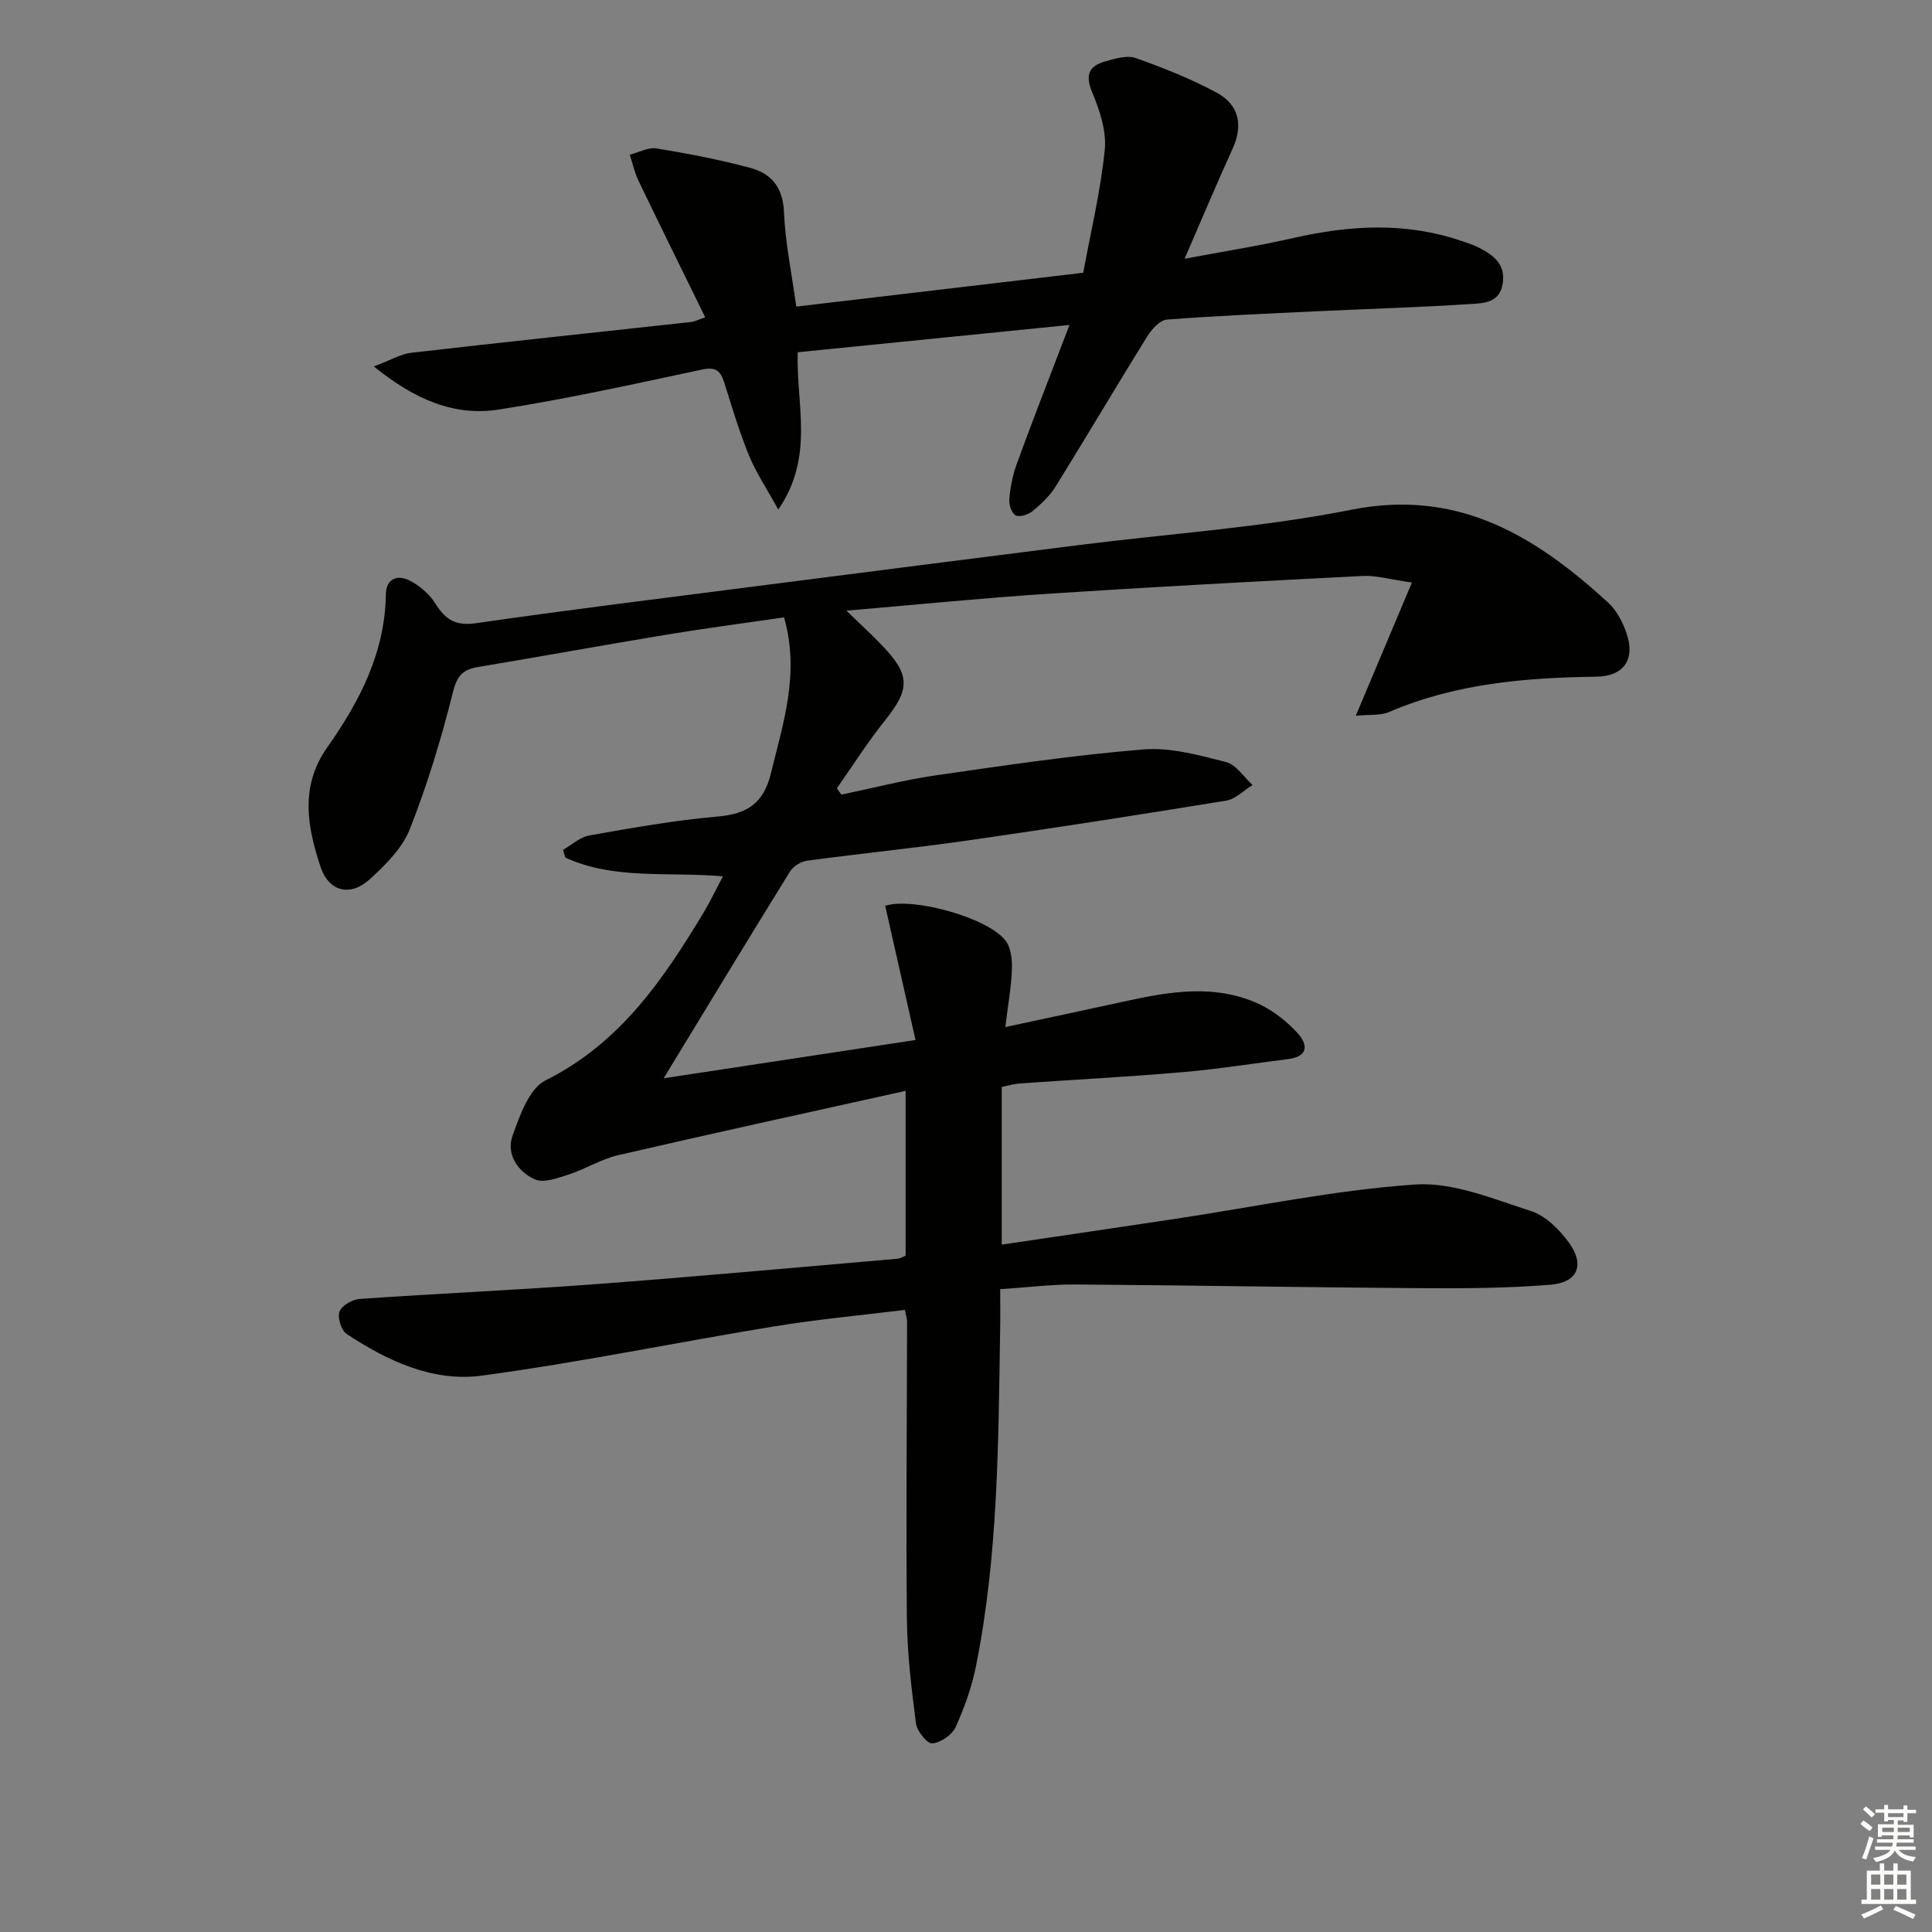 <svg enable-background="new 0 0 400 400" viewBox="0 0 400 400" xmlns="http://www.w3.org/2000/svg"><rect x="0" y="0" width="400" height="400" fill="#808080" stroke="none"/><path d="m187.35 271.2c-9.14 1.13-18.2 1.96-27.15 3.43-20.16 3.3-40.19 7.45-60.42 10.18-10.13 1.37-19.55-3.04-28.01-8.63-1.12-.74-1.94-3.39-1.48-4.63.46-1.25 2.64-2.51 4.15-2.62 16.26-1.13 32.54-1.84 48.79-3.05 20.88-1.56 41.74-3.48 62.61-5.27.47-.04.92-.34 1.66-.64 0-11 0-22.06 0-34.12-20.13 4.47-39.86 8.77-59.53 13.32-3.51.81-6.72 2.86-10.18 3.98-2.28.74-5.22 1.85-7.07 1.02-3.46-1.56-5.98-5.16-4.61-9.01 1.5-4.2 3.45-9.8 6.85-11.49 15.36-7.64 24.32-20.8 32.7-34.71 1.34-2.22 2.44-4.57 4.01-7.52-11.42-1-22.52.76-32.62-3.89-.16-.53-.33-1.06-.49-1.59 1.81-1.03 3.52-2.65 5.45-2.99 8.81-1.55 17.65-3.14 26.56-3.91 6.08-.53 9.51-2.7 11.02-8.88 2.55-10.47 6.05-20.75 2.74-32.36-8.1 1.18-16.11 2.23-24.08 3.54-13.09 2.16-26.15 4.55-39.24 6.73-3.16.52-4.37 1.76-5.23 5.2-2.4 9.61-5.3 19.16-8.93 28.37-1.56 3.96-5.05 7.42-8.31 10.39-4.05 3.68-8.48 2.54-10.18-2.59-2.75-8.32-4.31-16.66 1.41-24.75 6.69-9.47 11.94-19.61 12.12-31.65.05-3.32 2.43-4.09 4.83-2.91 2.12 1.05 4.2 2.85 5.45 4.85 2.06 3.3 4.17 4.63 8.36 4.03 19.23-2.78 38.52-5.15 57.79-7.63 22.4-2.88 44.81-5.74 67.21-8.57 18.78-2.37 37.78-3.62 56.3-7.3 22.16-4.4 38.13 5.51 53.13 19.24 1.76 1.61 3.01 4.06 3.8 6.36 1.86 5.4-.59 8.89-6.24 8.97-14.71.2-29.2 1.41-42.94 7.32-1.78.77-4.02.48-6.88.77 4.01-9.51 7.61-18.06 11.62-27.58-4.46-.63-7.37-1.51-10.24-1.36-21.74 1.1-43.49 2.27-65.21 3.69-13.59.89-27.15 2.26-41.63 3.49 2.7 2.62 5.04 4.77 7.24 7.05 6.03 6.21 5.99 9.15.74 15.69-3.58 4.47-6.66 9.34-9.96 14.04.32.44.63.88.95 1.31 6.53-1.36 13.01-3.05 19.59-4 14.28-2.06 28.58-4.19 42.95-5.36 5.61-.46 11.52 1.2 17.1 2.62 2.09.53 3.67 3.11 5.48 4.75-1.81 1.11-3.52 2.91-5.46 3.23-17.86 2.92-35.74 5.7-53.65 8.27-11.01 1.58-22.1 2.68-33.12 4.17-1.27.17-2.85 1.14-3.52 2.21-8.63 13.94-17.13 27.97-26.18 42.84 17.44-2.65 34.37-5.23 52.15-7.93-2.16-9.54-4.22-18.66-6.28-27.78 5.59-1.87 21.49 2.47 25 7.32 1.09 1.5 1.31 3.94 1.23 5.92-.13 3.59-.79 7.16-1.36 11.86 8.71-1.87 16.56-3.53 24.41-5.25 9.48-2.08 19.02-3.8 28.27.56 2.9 1.37 5.6 3.54 7.79 5.9 2.16 2.33 2.39 4.9-1.94 5.43-7.25.89-14.46 2.07-21.73 2.69-11.27.97-22.56 1.56-33.84 2.35-1.14.08-2.27.43-3.7.72v32.65c12.07-1.79 23.98-3.54 35.88-5.33 16.56-2.49 33.05-5.98 49.7-7.12 7.86-.54 16.16 2.99 24 5.5 3.04.97 5.89 3.84 7.86 6.55 3.32 4.58 1.83 8.23-3.81 8.7-9.08.74-18.24.77-27.36.71-23.61-.16-47.21-.6-70.82-.76-5.1-.04-10.21.61-15.77.97 0 3.2.04 5.83-.01 8.47-.38 23.28-.39 46.59-5 69.55-.87 4.34-2.39 8.63-4.23 12.66-.74 1.61-3.08 3.22-4.82 3.36-1.05.09-3.16-2.53-3.37-4.12-.94-7.21-1.82-14.49-1.89-21.75-.2-20.49.01-40.99.04-61.49-.01-.62-.24-1.26-.45-2.39z" fill="#010100"/><path d="m161.13 105.49c-2.42-4.39-4.6-7.63-6.05-11.17-2.01-4.91-3.53-10.03-5.13-15.1-.77-2.45-1.74-3.33-4.66-2.7-13.95 2.99-27.9 6.06-41.99 8.27-9.18 1.44-17.36-2.01-25.9-8.92 3.5-1.31 5.59-2.59 7.8-2.84 19.3-2.22 38.63-4.26 57.95-6.37.62-.07 1.2-.39 2.86-.96-4.73-9.65-9.33-18.95-13.83-28.31-.81-1.68-1.2-3.57-1.79-5.36 1.86-.47 3.81-1.58 5.55-1.3 6.53 1.07 13.05 2.32 19.44 4.04 4.3 1.16 6.72 4.02 6.93 9.09.27 6.4 1.61 12.75 2.55 19.62 19.79-2.33 39.03-4.6 59.41-7.01 1.53-8.31 3.58-16.82 4.46-25.45.39-3.87-1.06-8.19-2.61-11.92-1.49-3.6-.67-5.44 2.69-6.38 2.03-.57 4.49-1.34 6.29-.71 5.75 2.03 11.47 4.3 16.82 7.19 4.56 2.47 5.53 6.66 3.28 11.58-3.3 7.24-6.37 14.57-9.94 22.79 7.87-1.48 15.27-2.64 22.55-4.3 11.7-2.66 23.28-3.33 34.82.63 1.25.43 2.54.82 3.7 1.44 2.91 1.53 5.38 3.36 4.8 7.3-.6 4.15-4.05 4.13-6.79 4.31-10.45.69-20.93.98-31.39 1.48s-20.92.93-31.35 1.74c-1.46.11-3.15 1.99-4.07 3.47-6.4 10.3-12.56 20.75-18.95 31.05-1.2 1.94-2.97 3.61-4.74 5.09-.89.74-2.64 1.34-3.52.94-.82-.37-1.45-2.19-1.36-3.3.21-2.45.67-4.95 1.51-7.26 2.88-7.96 5.97-15.85 8.99-23.76.57-1.5 1.16-3 1.97-5.12-19.19 1.93-37.62 3.78-56.27 5.65-.37 10.75 3.54 21.58-4.03 32.56z" fill="#010100"/><g fill="#fbfcfa"><path d="m385.2 377.6.6-.7c.6.4 1.3.9 1.9 1.5l-.6.7c-.8-.5-1.4-1-1.9-1.5zm.3 7.1c.6-1.4 1.1-2.9 1.5-4.5.3.1.6.3.9.4-.5 1.4-1 2.9-1.5 4.4zm.2-10.1.6-.6c.7.5 1.3 1.1 1.9 1.6l-.7.7c-.6-.6-1.2-1.2-1.8-1.7zm8.4-.8h.8v.9h1.8v.7h-1.8v1.8h-.8v-.3h-1.2v.9h3.3v2.6h-.8v-.4h-2.5c0 .3 0 .6-.1.8h3.4v.7h-3.5c0 .3-.1.6-.1.8h4v.7h-3.5c.7.9 1.9 1.3 3.6 1.5-.2.2-.4.5-.6.9-1.9-.3-3.2-1.1-3.8-2.3-.5 1.1-1.8 2-3.9 2.4-.2-.3-.4-.5-.6-.8 1.9-.4 3.1-.9 3.6-1.7h-3.2v-.7h3.5c.1-.2.1-.5.2-.8h-3.3v-.7h3.4c0-.2 0-.5 0-.8h-2.4v.3h-.8v-2.6h3.3v-.9h-1.2v.3h-.8v-1.8h-1.8v-.7h1.8v-.9h.8v.9h3.2zm-4.4 5.5h2.4c0-.3 0-.6 0-.9h-2.4zm1.2-3.1h3.2v-.8h-3.2zm4.4 2.2h-2.4v.9h2.5v-.9z"/><path d="m389.2 385.8h.9v1.5h1.9v-1.5h.9v1.5h2.7v6h1.1v.9h-11.3v-.9h1.1v-6h2.7zm.2 8.7.5.8c-1.2.6-2.5 1.3-4 1.9-.2-.3-.3-.6-.6-.8 1.6-.6 3-1.3 4.1-1.9zm-2-4.3h1.9v-2.1h-1.9zm0 3.1h1.9v-2.2h-1.9zm2.7-3.1h1.9v-2.1h-1.9zm0 3.1h1.9v-2.2h-1.9zm2.4 1.3c1.4.6 2.7 1.2 4.1 1.8l-.5.9c-1.5-.7-2.8-1.4-4.1-1.9zm2.2-6.5h-1.9v2.1h1.9zm-1.9 5.2h1.9v-2.2h-1.9z"/></g></svg>